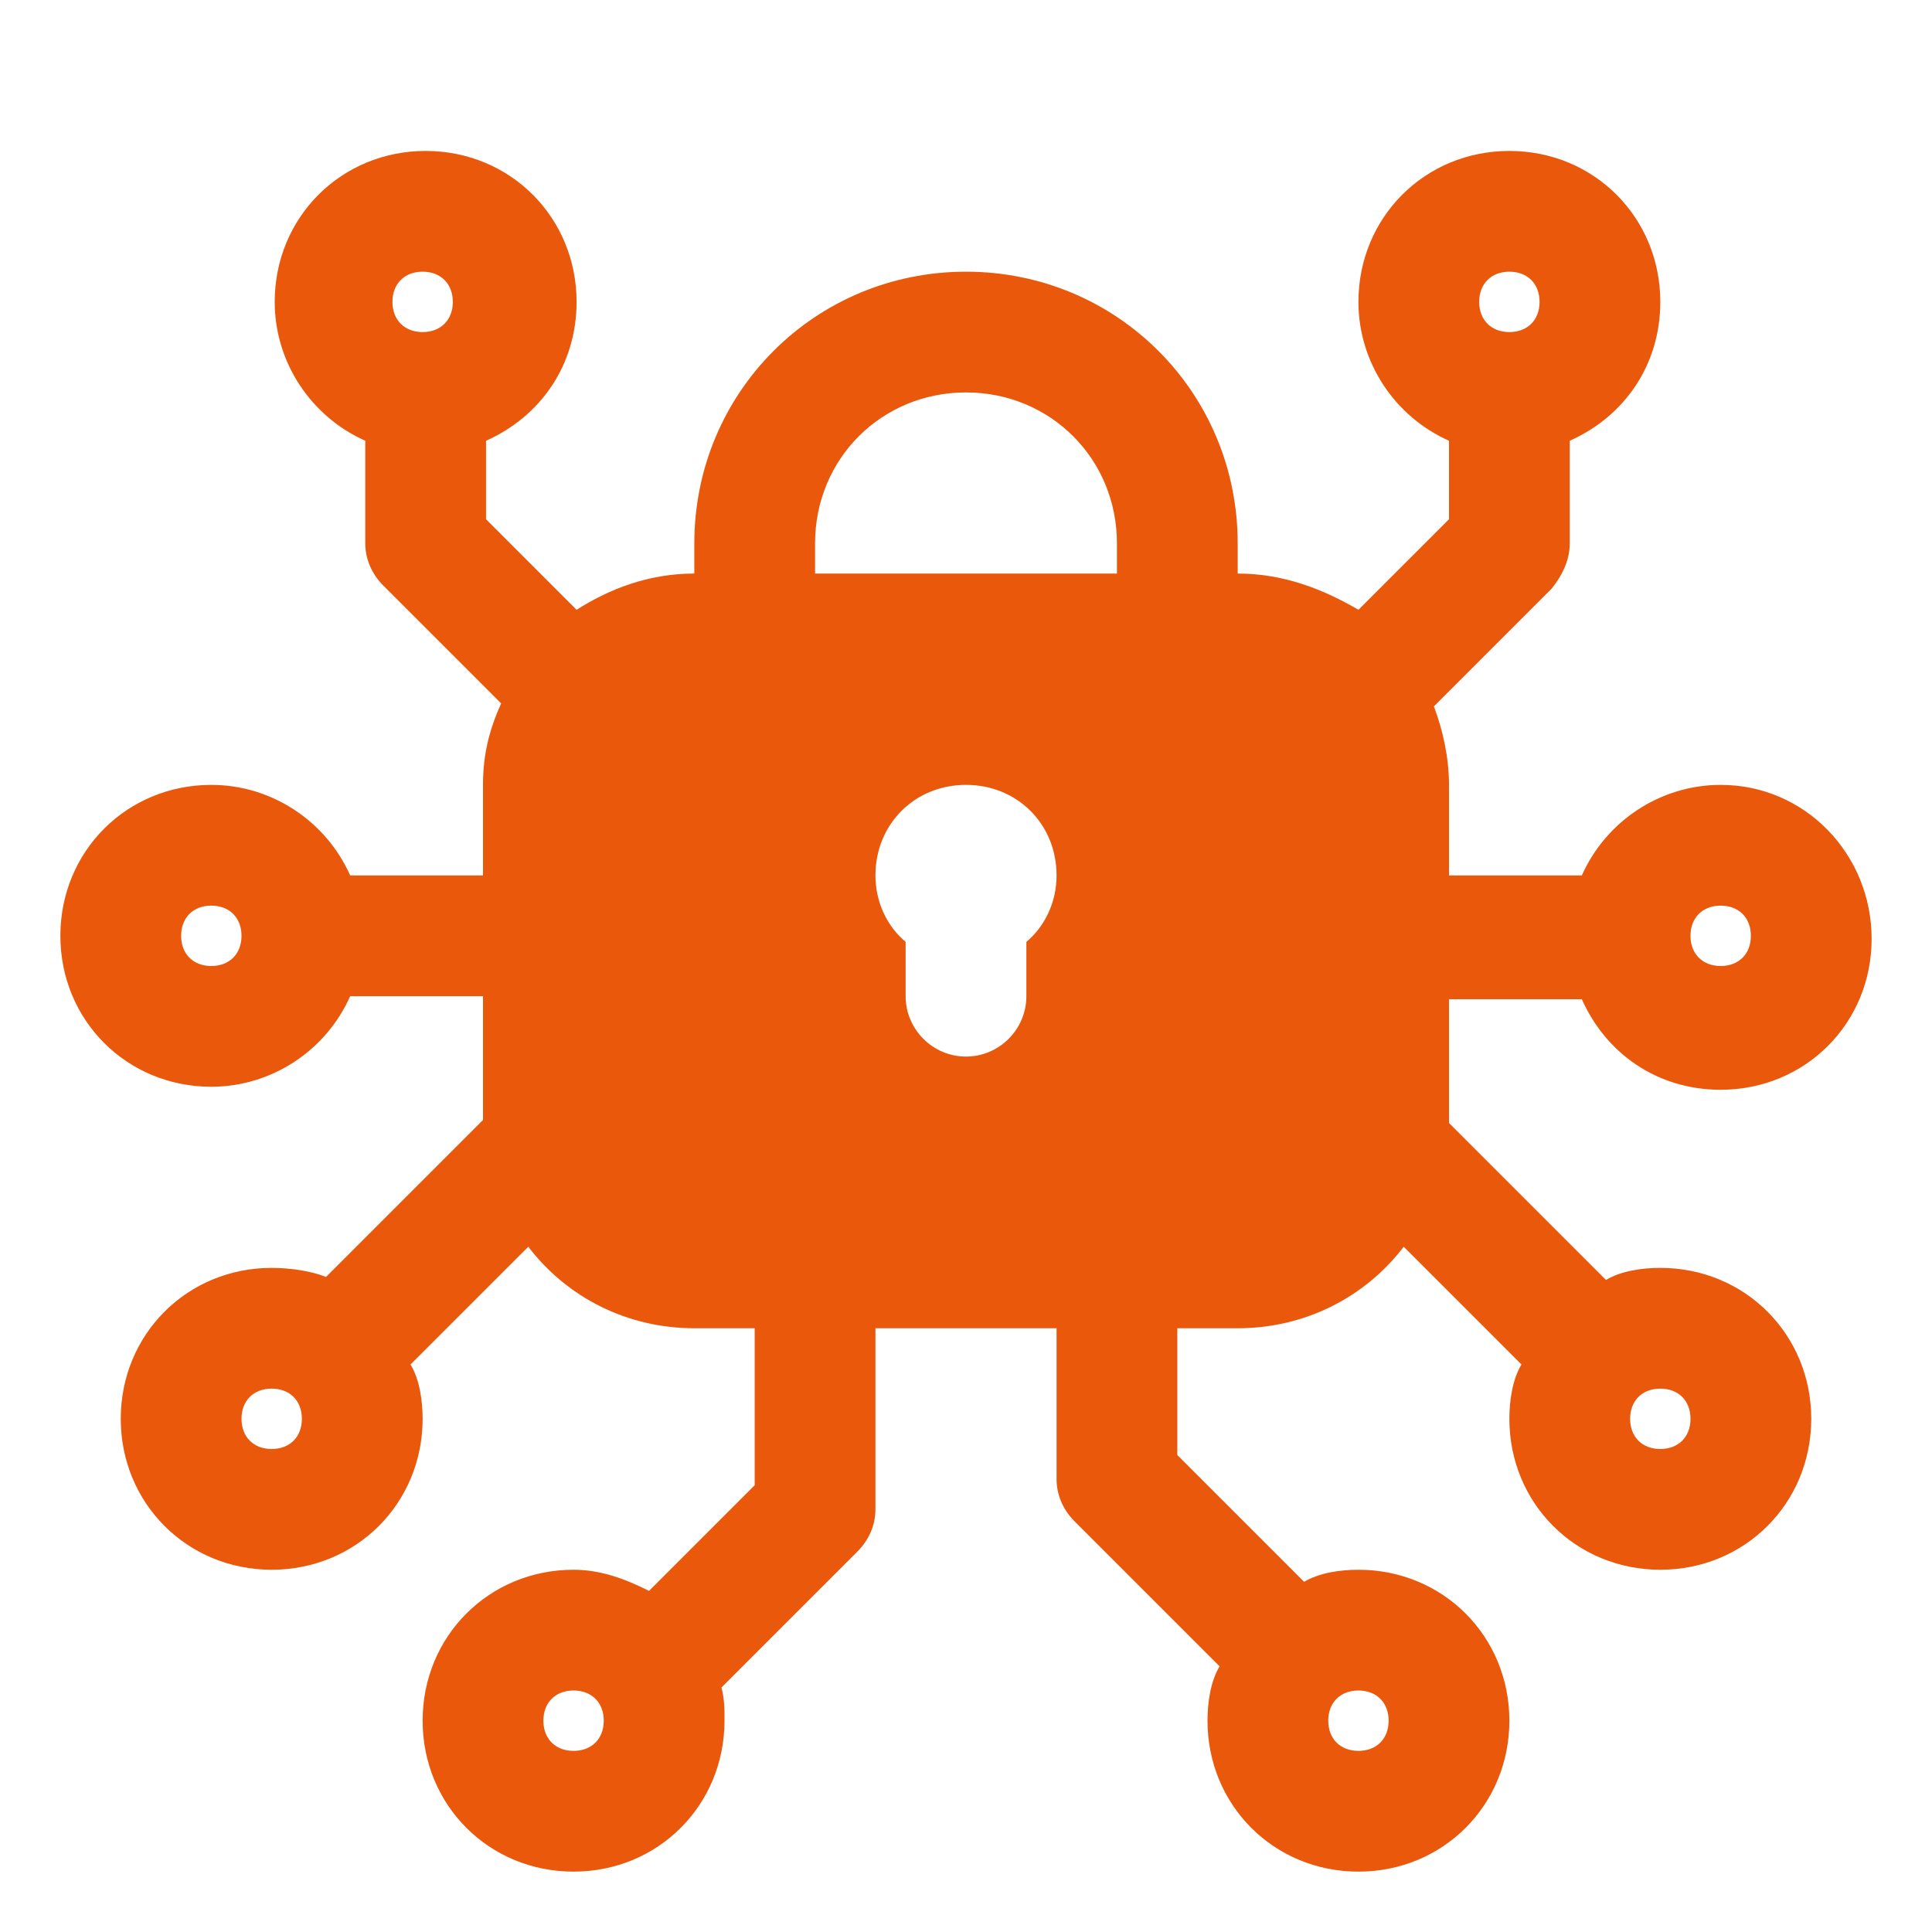 <svg id="SvgjsSvg1247" width="288" height="288" xmlns="http://www.w3.org/2000/svg" version="1.1" xmlns:xlink="http://www.w3.org/1999/xlink" xmlns:svgjs="http://svgjs.com/svgjs"><defs id="SvgjsDefs1248"></defs><g id="SvgjsG1249"><svg xmlns="http://www.w3.org/2000/svg" enable-background="new 0 0 64 64" viewBox="0 0 64 64" width="288" height="288"><path d="M57,26c-2,0-3.8,1.2-4.6,3H48v-3c0-0.9-0.2-1.8-0.5-2.6l3.9-3.9C51.8,19,52,18.5,52,18v-3.4c1.8-0.8,3-2.5,3-4.6		c0-2.8-2.2-5-5-5s-5,2.2-5,5c0,2,1.2,3.8,3,4.6v2.6l-3,3C43.8,19.5,42.5,19,41,19h0v-1c0-5-4-9-9-9s-9,4-9,9v1h0
		c-1.5,0-2.8,0.5-3.9,1.2l-3-3v-2.6c1.8-0.8,3-2.5,3-4.6c0-2.8-2.2-5-5-5s-5,2.2-5,5c0,2,1.2,3.8,3,4.6V18c0,0.5,0.2,1,0.6,1.4
		l3.9,3.9C16.2,24.2,16,25,16,26v3h-4.4C10.8,27.2,9,26,7,26c-2.8,0-5,2.2-5,5s2.2,5,5,5c2,0,3.8-1.2,4.6-3H16v4c0,0,0,0.1,0,0.1
		l-5.2,5.2C10.3,42.1,9.6,42,9,42c-2.8,0-5,2.2-5,5s2.2,5,5,5s5-2.2,5-5c0-0.6-0.1-1.3-0.4-1.8l3.9-3.9C18.8,43,20.8,44,23,44h2v5.2
		l-3.5,3.5C20.7,52.3,19.9,52,19,52c-2.8,0-5,2.2-5,5s2.2,5,5,5s5-2.2,5-5c0-0.4,0-0.7-0.1-1.1l4.5-4.5C28.8,51,29,50.5,29,50v-6h6
		v5c0,0.5,0.2,1,0.6,1.4l4.8,4.8C40.1,55.7,40,56.4,40,57c0,2.8,2.2,5,5,5s5-2.2,5-5s-2.2-5-5-5c-0.6,0-1.3,0.1-1.8,0.4L39,48.2V44
		h2c2.2,0,4.2-1,5.5-2.7l3.9,3.9C50.1,45.7,50,46.4,50,47c0,2.8,2.2,5,5,5s5-2.2,5-5s-2.2-5-5-5c-0.6,0-1.3,0.1-1.8,0.4L48,37.2
		c0,0,0-0.1,0-0.1v-4h4.4c0.8,1.8,2.5,3,4.6,3c2.8,0,5-2.2,5-5S59.8,26,57,26z M50,9c0.6,0,1,0.4,1,1s-0.4,1-1,1s-1-0.4-1-1
		S49.4,9,50,9z M14,11c-0.6,0-1-0.4-1-1s0.4-1,1-1s1,0.4,1,1S14.6,11,14,11z M7,32c-0.6,0-1-0.4-1-1s0.4-1,1-1s1,0.4,1,1
		S7.6,32,7,32z M9,48c-0.6,0-1-0.4-1-1s0.4-1,1-1s1,0.4,1,1S9.6,48,9,48z M19,58c-0.6,0-1-0.4-1-1s0.4-1,1-1s1,0.4,1,1
		S19.6,58,19,58z M34,31.2V33c0,1.1-0.9,2-2,2s-2-0.9-2-2v-1.8c-0.6-0.5-1-1.3-1-2.2c0-1.7,1.3-3,3-3s3,1.3,3,3
		C35,29.9,34.6,30.7,34,31.2z M37,19H27v-1c0-2.8,2.2-5,5-5s5,2.2,5,5V19z M45,56c0.6,0,1,0.4,1,1s-0.4,1-1,1s-1-0.4-1-1
		S44.4,56,45,56z M55,46c0.6,0,1,0.4,1,1s-0.4,1-1,1s-1-0.4-1-1S54.4,46,55,46z M57,32c-0.6,0-1-0.4-1-1s0.4-1,1-1s1,0.4,1,1
		S57.6,32,57,32z" fill="#ea580c" class="color000 svgShape"></path></svg></g></svg>